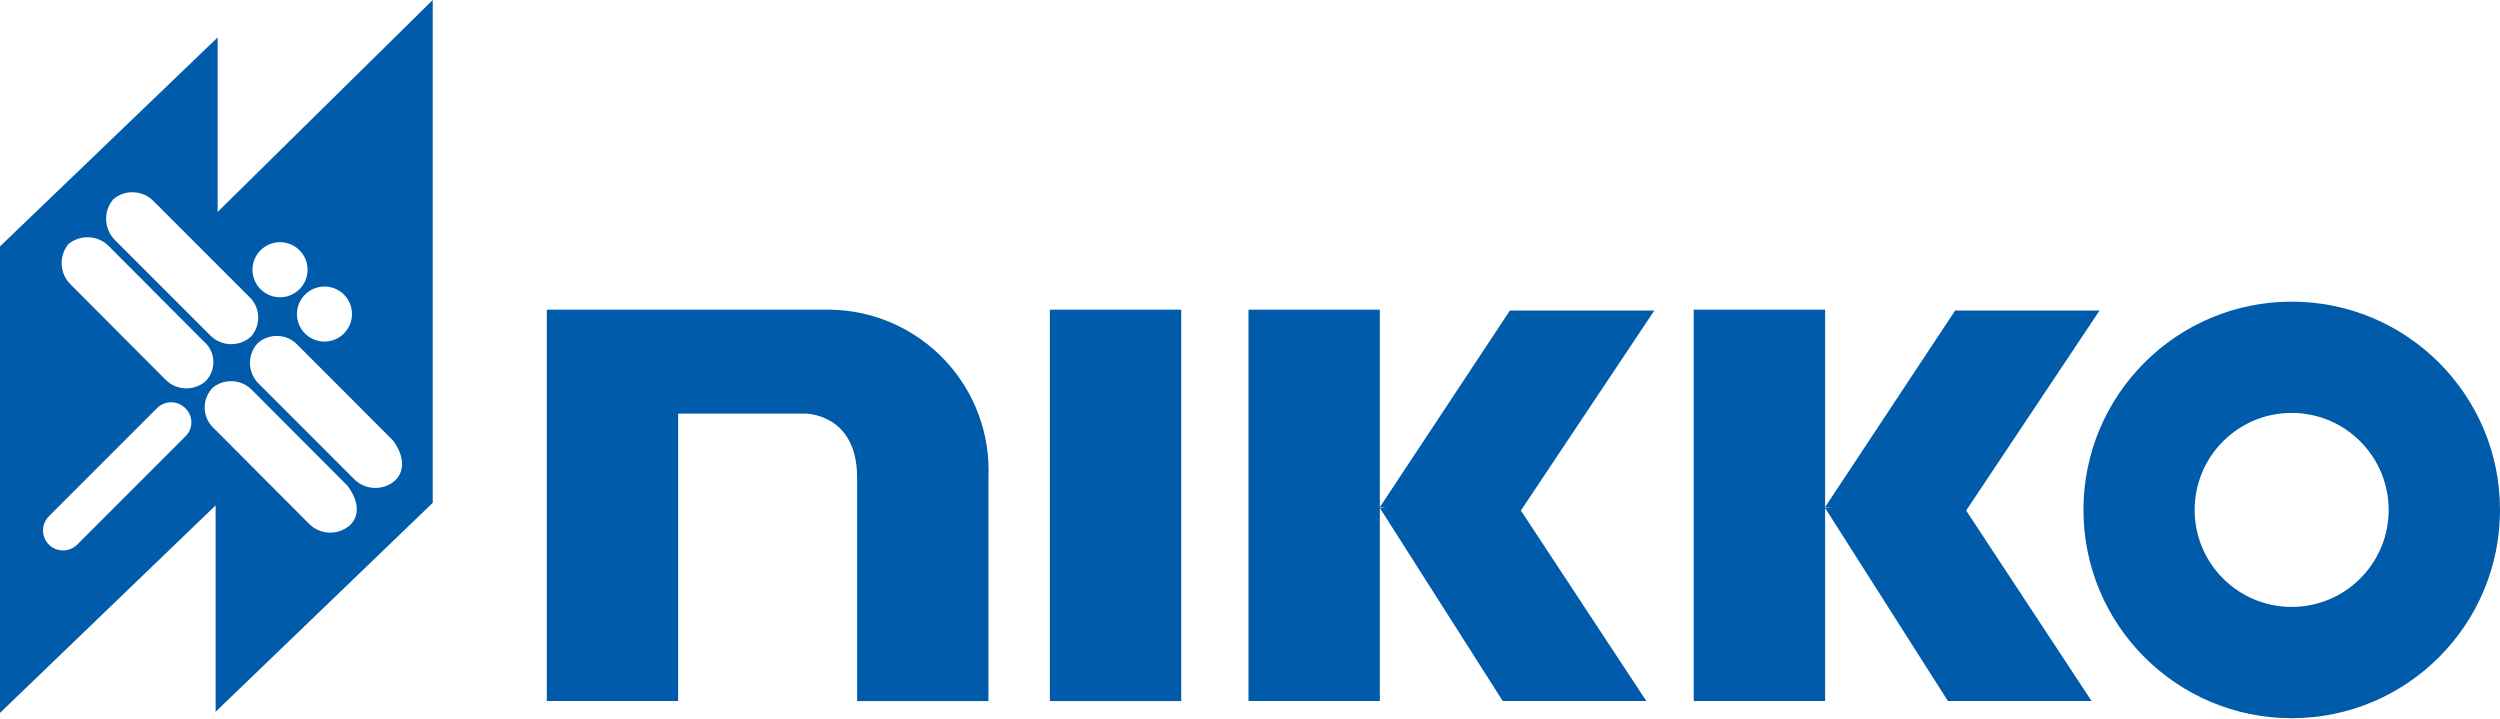 <svg width="160" height="46" viewBox="0 0 160 46" fill="none" xmlns="http://www.w3.org/2000/svg">
<path d="M146.674 19.306C154.035 19.305 160.003 25.277 160 32.64C159.997 40.001 154.028 45.967 146.666 45.965C139.304 45.963 133.339 39.993 133.341 32.631C133.343 25.269 139.312 19.303 146.674 19.306ZM27.695 32.181L13.8 45.552V32.345L0 45.625V15.77L13.929 2.396V13.563L27.695 0V32.181ZM75.598 44.868H67.192V19.82H75.598V44.868ZM53.158 19.819C55.935 19.866 58.575 21.034 60.477 23.057C62.38 25.079 63.384 27.785 63.261 30.56V44.867H54.855V30.56C54.854 26.459 51.556 26.469 51.527 26.469H43.4V44.866H34.995V19.818L53.158 19.819ZM88.31 32.458L96.633 19.875H105.876L97.337 32.675L105.365 44.863H96.175L88.31 32.509V44.866H79.903V19.818H88.31V32.458ZM116.807 32.455L125.128 19.875H134.371L125.834 32.675L133.86 44.863H124.665L116.807 32.512V44.866H108.398V19.818H116.807V32.455ZM146.674 26.426C143.245 26.422 140.462 29.198 140.458 32.627C140.454 36.056 143.231 38.839 146.66 38.843C150.089 38.846 152.871 36.069 152.874 32.64C152.875 29.213 150.101 26.432 146.674 26.426ZM10.975 25.746C10.629 25.741 10.296 25.875 10.052 26.119L3.149 33.022C2.813 33.342 2.677 33.82 2.793 34.27C2.91 34.719 3.261 35.071 3.711 35.188C4.161 35.306 4.639 35.17 4.96 34.834L11.861 27.933C12.104 27.701 12.244 27.381 12.248 27.045C12.252 26.709 12.121 26.386 11.885 26.148C11.648 25.896 11.32 25.752 10.975 25.746ZM16.125 24.958C15.446 24.259 14.342 24.203 13.597 24.83C13.263 25.18 13.083 25.65 13.099 26.134C13.114 26.617 13.323 27.074 13.679 27.402L19.788 33.532C20.496 34.238 21.63 34.278 22.386 33.623C23.085 32.966 22.911 31.972 22.234 31.081L16.125 24.958ZM88.31 32.504L88.725 32.485L88.31 32.463V32.504ZM116.807 32.504L117.215 32.485L116.807 32.463V32.504ZM19.028 22.057C18.344 21.346 17.218 21.308 16.487 21.971C15.814 22.704 15.839 23.839 16.544 24.542L22.662 30.663C23.329 31.33 24.37 31.41 25.128 30.88L25.275 30.759C25.983 30.094 25.816 29.071 25.142 28.18L19.028 22.057ZM6.941 15.73C6.241 15.046 5.139 14.998 4.381 15.617C3.759 16.374 3.808 17.48 4.494 18.179L10.588 24.294C11.284 25.001 12.41 25.046 13.16 24.396C13.499 24.049 13.679 23.577 13.655 23.092C13.632 22.607 13.406 22.154 13.035 21.842L6.941 15.73ZM9.814 12.859C9.162 12.207 8.144 12.123 7.398 12.637L7.255 12.749C6.609 13.504 6.642 14.626 7.332 15.341L13.438 21.447C14.141 22.178 15.297 22.223 16.056 21.55C16.382 21.189 16.55 20.713 16.524 20.227C16.498 19.742 16.279 19.286 15.916 18.962L9.814 12.859ZM20.761 18.339C19.788 18.342 19.001 19.134 19.004 20.106C19.007 21.079 19.8 21.865 20.773 21.861C21.745 21.857 22.53 21.066 22.526 20.093C22.526 19.626 22.34 19.178 22.009 18.849C21.677 18.519 21.228 18.336 20.761 18.339ZM17.913 15.5C16.942 15.505 16.157 16.294 16.158 17.266C16.16 18.239 16.953 19.027 17.927 19.024C18.9 19.021 19.687 18.229 19.684 17.255C19.68 16.281 18.887 15.496 17.913 15.5Z" fill="#005BAB"/>
</svg>

